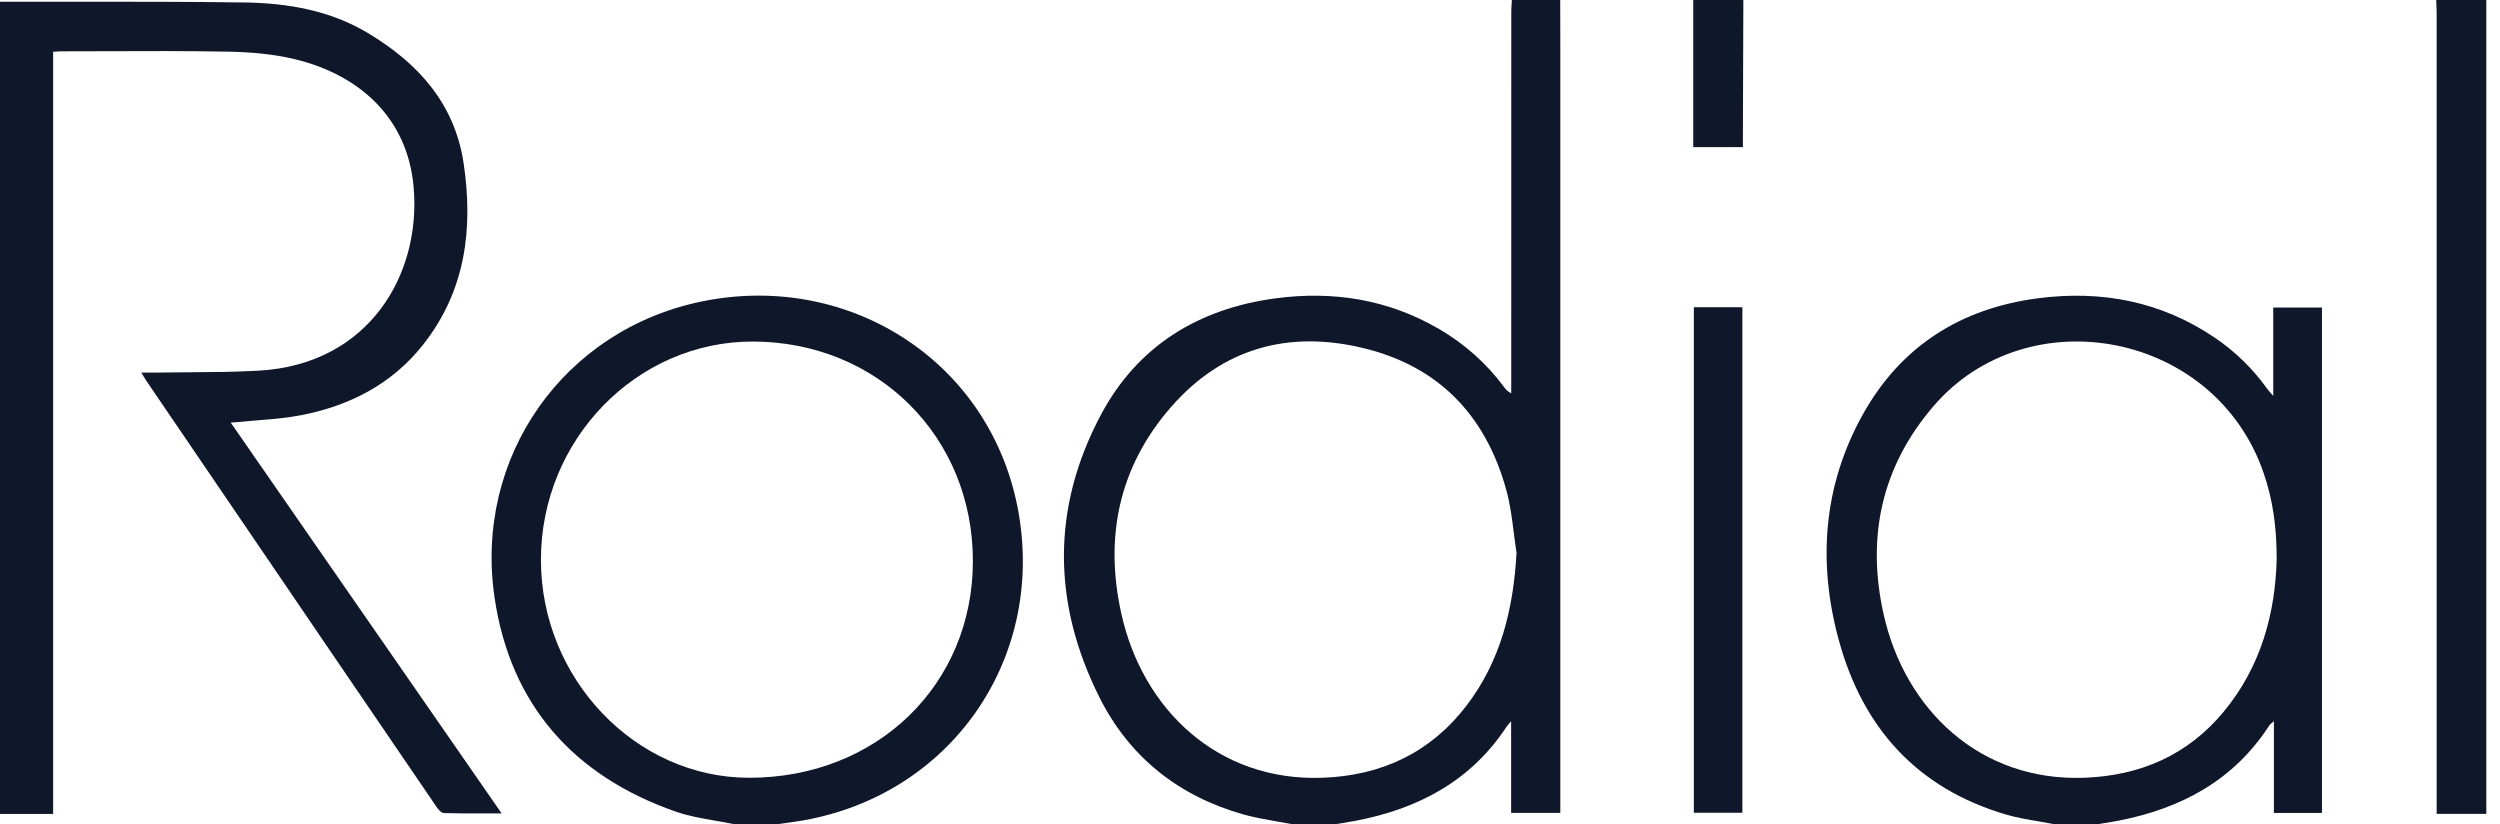 <svg width="91" height="30" viewBox="0 0 91 30" fill="none" xmlns="http://www.w3.org/2000/svg">
<path fill-rule="evenodd" clip-rule="evenodd" d="M56.792 0.001H55.032C55.03 0.046 55.027 0.092 55.024 0.137C55.017 0.237 55.011 0.337 55.011 0.437C55.009 4.943 55.009 9.449 55.009 13.955V14.316C54.879 14.256 54.816 14.18 54.757 14.101C54.114 13.231 53.323 12.526 52.389 11.98C50.535 10.898 48.53 10.578 46.425 10.86C43.621 11.236 41.411 12.589 40.075 15.095C38.268 18.484 38.306 21.964 40.018 25.38C41.11 27.56 42.904 28.982 45.265 29.647C45.664 29.759 46.075 29.83 46.485 29.901C46.672 29.933 46.858 29.965 47.043 30.001H48.616C48.698 29.987 48.781 29.974 48.864 29.96C49.027 29.933 49.191 29.906 49.354 29.875C51.634 29.436 53.553 28.423 54.855 26.429C54.871 26.405 54.89 26.383 54.923 26.347C54.944 26.323 54.971 26.294 55.005 26.253V29.589H56.796V2.102C56.796 1.664 56.795 1.225 56.794 0.787V0.786C56.793 0.524 56.792 0.262 56.792 0.001ZM55.202 20.119C55.164 19.88 55.134 19.639 55.103 19.398C55.036 18.872 54.97 18.345 54.83 17.838C54.085 15.13 52.377 13.329 49.608 12.666C46.885 12.014 44.498 12.68 42.638 14.802C40.726 16.984 40.191 19.557 40.822 22.362C41.595 25.807 44.316 28.458 48.156 28.31C50.297 28.228 52.071 27.397 53.383 25.681C54.634 24.045 55.089 22.15 55.202 20.119Z" fill="#0F172A"/>
<path d="M0 0.063C0.877 0.064 1.755 0.064 2.632 0.063C4.721 0.062 6.81 0.06 8.898 0.09C10.47 0.112 12.011 0.376 13.391 1.202C15.212 2.292 16.55 3.765 16.875 5.937C17.233 8.325 16.947 10.598 15.39 12.56C14.26 13.985 12.727 14.768 10.97 15.111C10.455 15.212 9.929 15.255 9.402 15.298C9.166 15.317 8.93 15.336 8.695 15.361C8.641 15.367 8.585 15.37 8.511 15.374L8.51 15.374C8.477 15.376 8.44 15.378 8.397 15.381L18.259 29.607C18.078 29.607 17.9 29.608 17.726 29.608C17.18 29.61 16.667 29.611 16.154 29.596C16.063 29.594 15.954 29.465 15.89 29.371C14.508 27.349 13.129 25.323 11.75 23.298L10.421 21.345C8.723 18.851 7.025 16.357 5.328 13.863C5.29 13.808 5.256 13.751 5.214 13.68C5.192 13.645 5.169 13.606 5.143 13.562C5.219 13.562 5.29 13.562 5.358 13.563C5.483 13.563 5.597 13.564 5.709 13.562C6.091 13.556 6.474 13.553 6.856 13.551C7.71 13.546 8.565 13.54 9.417 13.492C13.417 13.267 15.328 10.013 15.058 6.829C14.84 4.245 13.024 2.7 10.709 2.149C9.922 1.962 9.092 1.895 8.281 1.88C6.813 1.853 5.344 1.858 3.876 1.864C3.321 1.866 2.767 1.868 2.213 1.868C2.16 1.868 2.108 1.872 2.046 1.877C2.012 1.88 1.975 1.882 1.934 1.885V29.626H0V0.063Z" fill="#0F172A"/>
<path fill-rule="evenodd" clip-rule="evenodd" d="M74.216 29.9C74.404 29.932 74.592 29.964 74.779 30.001L76.35 30.001C76.436 29.987 76.521 29.973 76.606 29.96C76.778 29.932 76.951 29.905 77.122 29.871C79.402 29.426 81.315 28.401 82.607 26.4C82.621 26.377 82.643 26.359 82.68 26.328C82.703 26.308 82.733 26.284 82.77 26.25V29.591H84.52V11.193H82.746V14.412C82.706 14.366 82.673 14.327 82.644 14.294L82.643 14.293C82.59 14.232 82.552 14.189 82.519 14.143C81.995 13.413 81.361 12.794 80.617 12.291C78.66 10.967 76.491 10.556 74.177 10.858C71.37 11.225 69.195 12.599 67.81 15.08C66.357 17.685 66.159 20.478 66.936 23.313C67.804 26.488 69.776 28.689 73.001 29.644C73.397 29.761 73.806 29.831 74.216 29.9ZM82.396 17.219C82.722 18.17 82.873 19.143 82.871 20.359C82.823 22.266 82.326 24.242 80.938 25.912C79.629 27.488 77.909 28.232 75.881 28.31C72.068 28.455 69.334 25.827 68.561 22.348C67.937 19.545 68.487 16.986 70.38 14.783C73.811 10.79 80.631 12.062 82.396 17.219Z" fill="#0F172A"/>
<path fill-rule="evenodd" clip-rule="evenodd" d="M26.045 29.875C25.55 29.789 25.056 29.704 24.588 29.54C20.878 28.24 18.584 25.657 18.004 21.767C17.242 16.649 20.51 12.001 25.559 10.97C30.956 9.868 36.151 13.215 37.086 18.719C37.993 24.059 34.583 28.909 29.261 29.858C29.04 29.897 28.818 29.928 28.596 29.959C28.498 29.972 28.399 29.986 28.301 30.001H26.729C26.503 29.953 26.274 29.914 26.045 29.875ZM35.413 20.418C35.413 15.898 31.947 12.441 27.408 12.432C23.17 12.424 19.691 16.005 19.69 20.375C19.688 24.704 23.132 28.31 27.27 28.311C31.92 28.312 35.413 24.927 35.413 20.418Z" fill="#0F172A"/>
<path d="M88.694 29.624H90.502V0H88.678C88.68 0.044 88.682 0.088 88.684 0.133C88.689 0.234 88.694 0.336 88.694 0.437C88.694 10.012 88.694 19.587 88.694 29.162V29.624Z" fill="#0F172A"/>
<path d="M63.458 0L63.458 0.033C63.453 1.633 63.447 3.232 63.442 4.831V5.355H61.634V0H63.458Z" fill="#0F172A"/>
<path d="M63.422 11.183H61.656V29.584H63.422V11.183Z" fill="#0F172A"/>
</svg>
